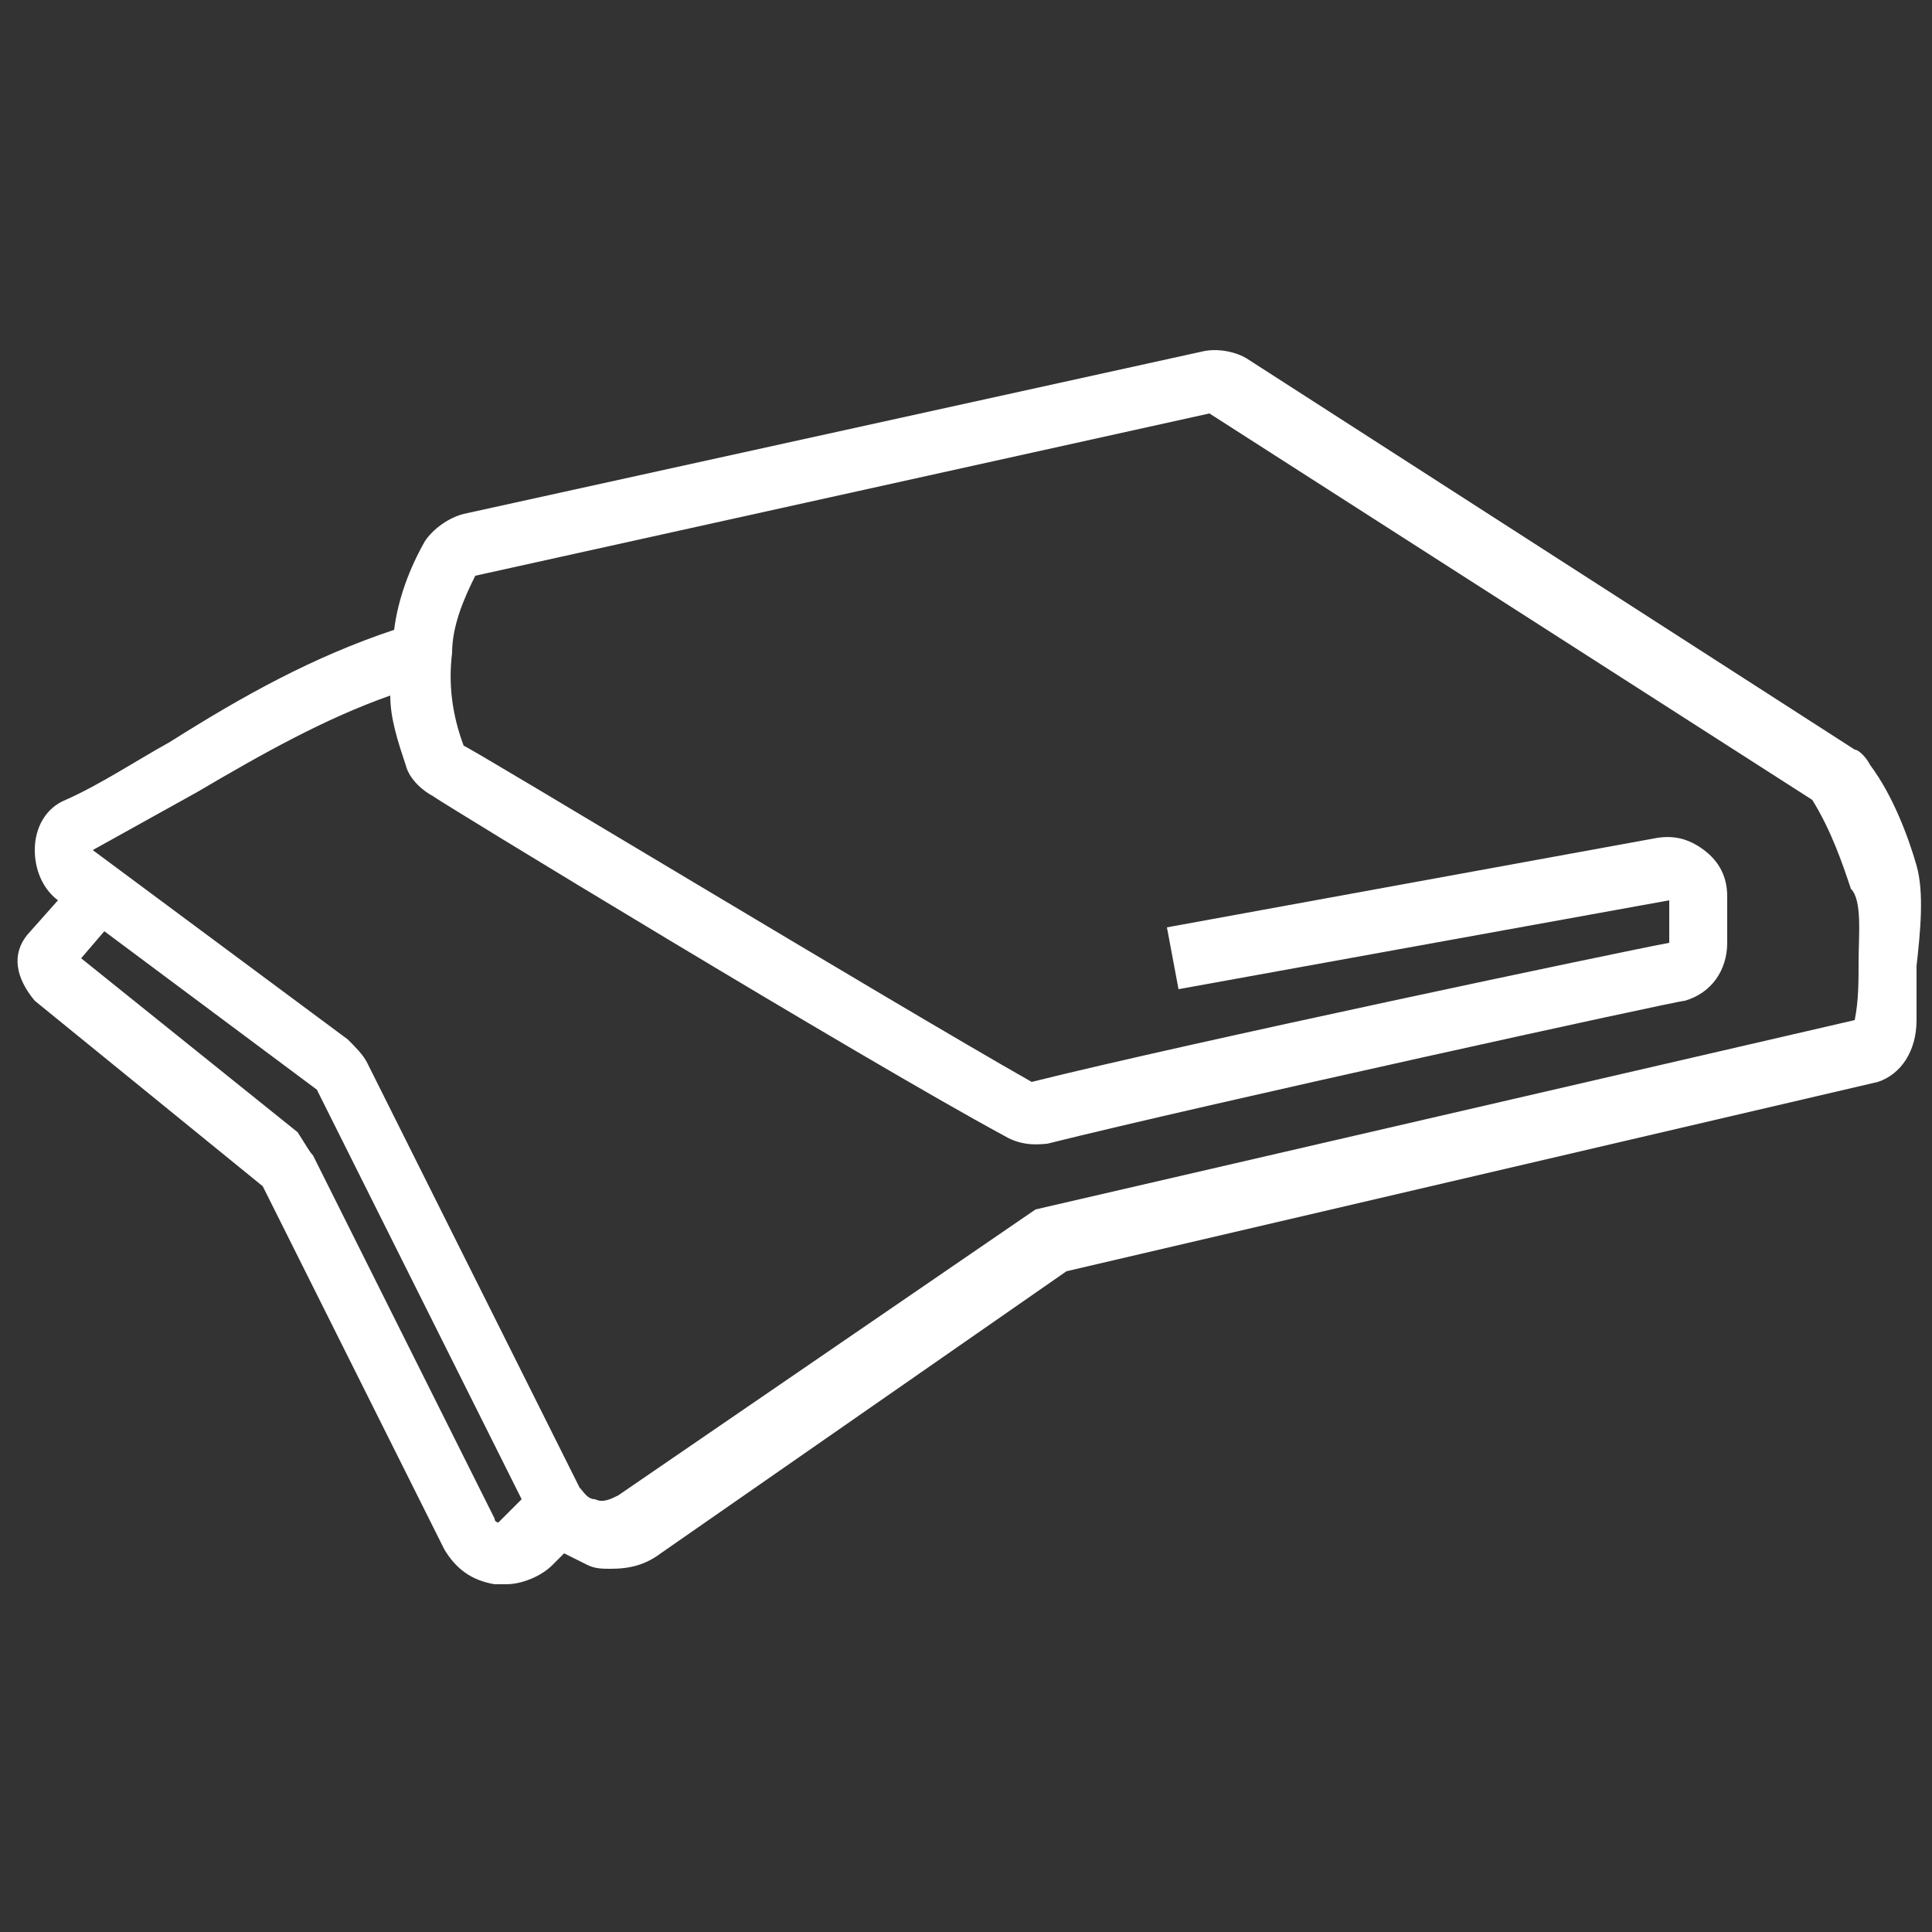 <?xml version="1.0" encoding="utf-8"?>
<!-- Generator: Adobe Illustrator 26.0.1, SVG Export Plug-In . SVG Version: 6.00 Build 0)  -->
<svg version="1.1" id="Layer_1" xmlns="http://www.w3.org/2000/svg" xmlns:xlink="http://www.w3.org/1999/xlink" x="0px" y="0px"
	 viewBox="0 0 50 50" style="enable-background:new 0 0 50 50;" xml:space="preserve">
<rect x="0" y="0" width="50" height="50" fill="#333333" stroke="none"/>
<style type="text/css">
	.st0{fill:#FFFFFF;}
</style>
<path class="st0" d="M49.6,22.4c-0.2-0.7-0.6-1.8-1.2-2.6c-0.1-0.2-0.3-0.4-0.4-0.4L32.3,9.3C32,9.1,31.5,9,31.1,9.1L12,13.3
	c-0.4,0.1-0.8,0.4-1,0.7c-0.4,0.7-0.7,1.5-0.8,2.3c-2.1,0.7-3.9,1.7-5.8,2.9c-0.9,0.5-1.8,1.1-2.7,1.5c-0.5,0.2-0.8,0.7-0.8,1.3
	c0,0.5,0.2,1,0.6,1.3l-0.8,0.9c-0.4,0.5-0.3,1.1,0.2,1.7l5.9,4.8l4.7,9.4c0.3,0.5,0.7,0.8,1.3,0.9c0.1,0,0.2,0,0.3,0
	c0.4,0,0.9-0.2,1.2-0.5l0.3-0.3c0.2,0.1,0.4,0.2,0.6,0.3c0.2,0.1,0.4,0.1,0.6,0.1c0.5,0,0.9-0.1,1.3-0.4l10.5-7.3L48.6,28
	c0.6-0.2,1-0.8,1-1.6c0-0.4,0-0.9,0-1.4C49.7,24.1,49.8,23.1,49.6,22.4z M2.4,22.1L2.4,22.1L2.4,22.1C2.4,22.1,2.4,22.1,2.4,22.1z
	 M12.9,39.4c0,0-0.1,0-0.1-0.1l-4.7-9.4c-0.1-0.1-0.2-0.3-0.4-0.6l-5.6-4.5l0.6-0.7l5.5,4.1l5.3,10.6L13,39.3
	C13,39.3,12.9,39.4,12.9,39.4z M48.1,24.9c0,0.5,0,1-0.1,1.5l-21.2,4.9l-10.8,7.4c-0.2,0.1-0.4,0.2-0.6,0.1c-0.2,0-0.3-0.2-0.4-0.3
	l-5.5-11c-0.1-0.2-0.3-0.4-0.5-0.6l-6.6-4.9c0.9-0.5,1.8-1,2.7-1.5c1.7-1,3.3-1.9,5-2.5c0,0.6,0.2,1.2,0.4,1.8
	c0.1,0.4,0.5,0.7,0.7,0.8c0.1,0.1,11.1,6.8,14.8,8.8c0.5,0.3,1,0.2,1.1,0.2c4-1,16.3-3.7,16.5-3.7c0.7-0.2,1.1-0.8,1.1-1.5v-1.2
	c0-0.5-0.2-0.9-0.6-1.2c-0.4-0.3-0.8-0.4-1.3-0.3L30.2,24l0.3,1.6l12.7-2.3v1.1C42.1,24.6,30.7,27,26.7,28
	C23,25.9,12.1,19.3,12,19.3c-0.3-0.8-0.4-1.6-0.3-2.4c0-0.7,0.3-1.4,0.6-2l19-4.2l15.6,10c0,0,0,0,0,0c0.5,0.8,0.8,1.7,1,2.3
	C48.2,23.3,48.1,24.2,48.1,24.9z"/>
</svg>
